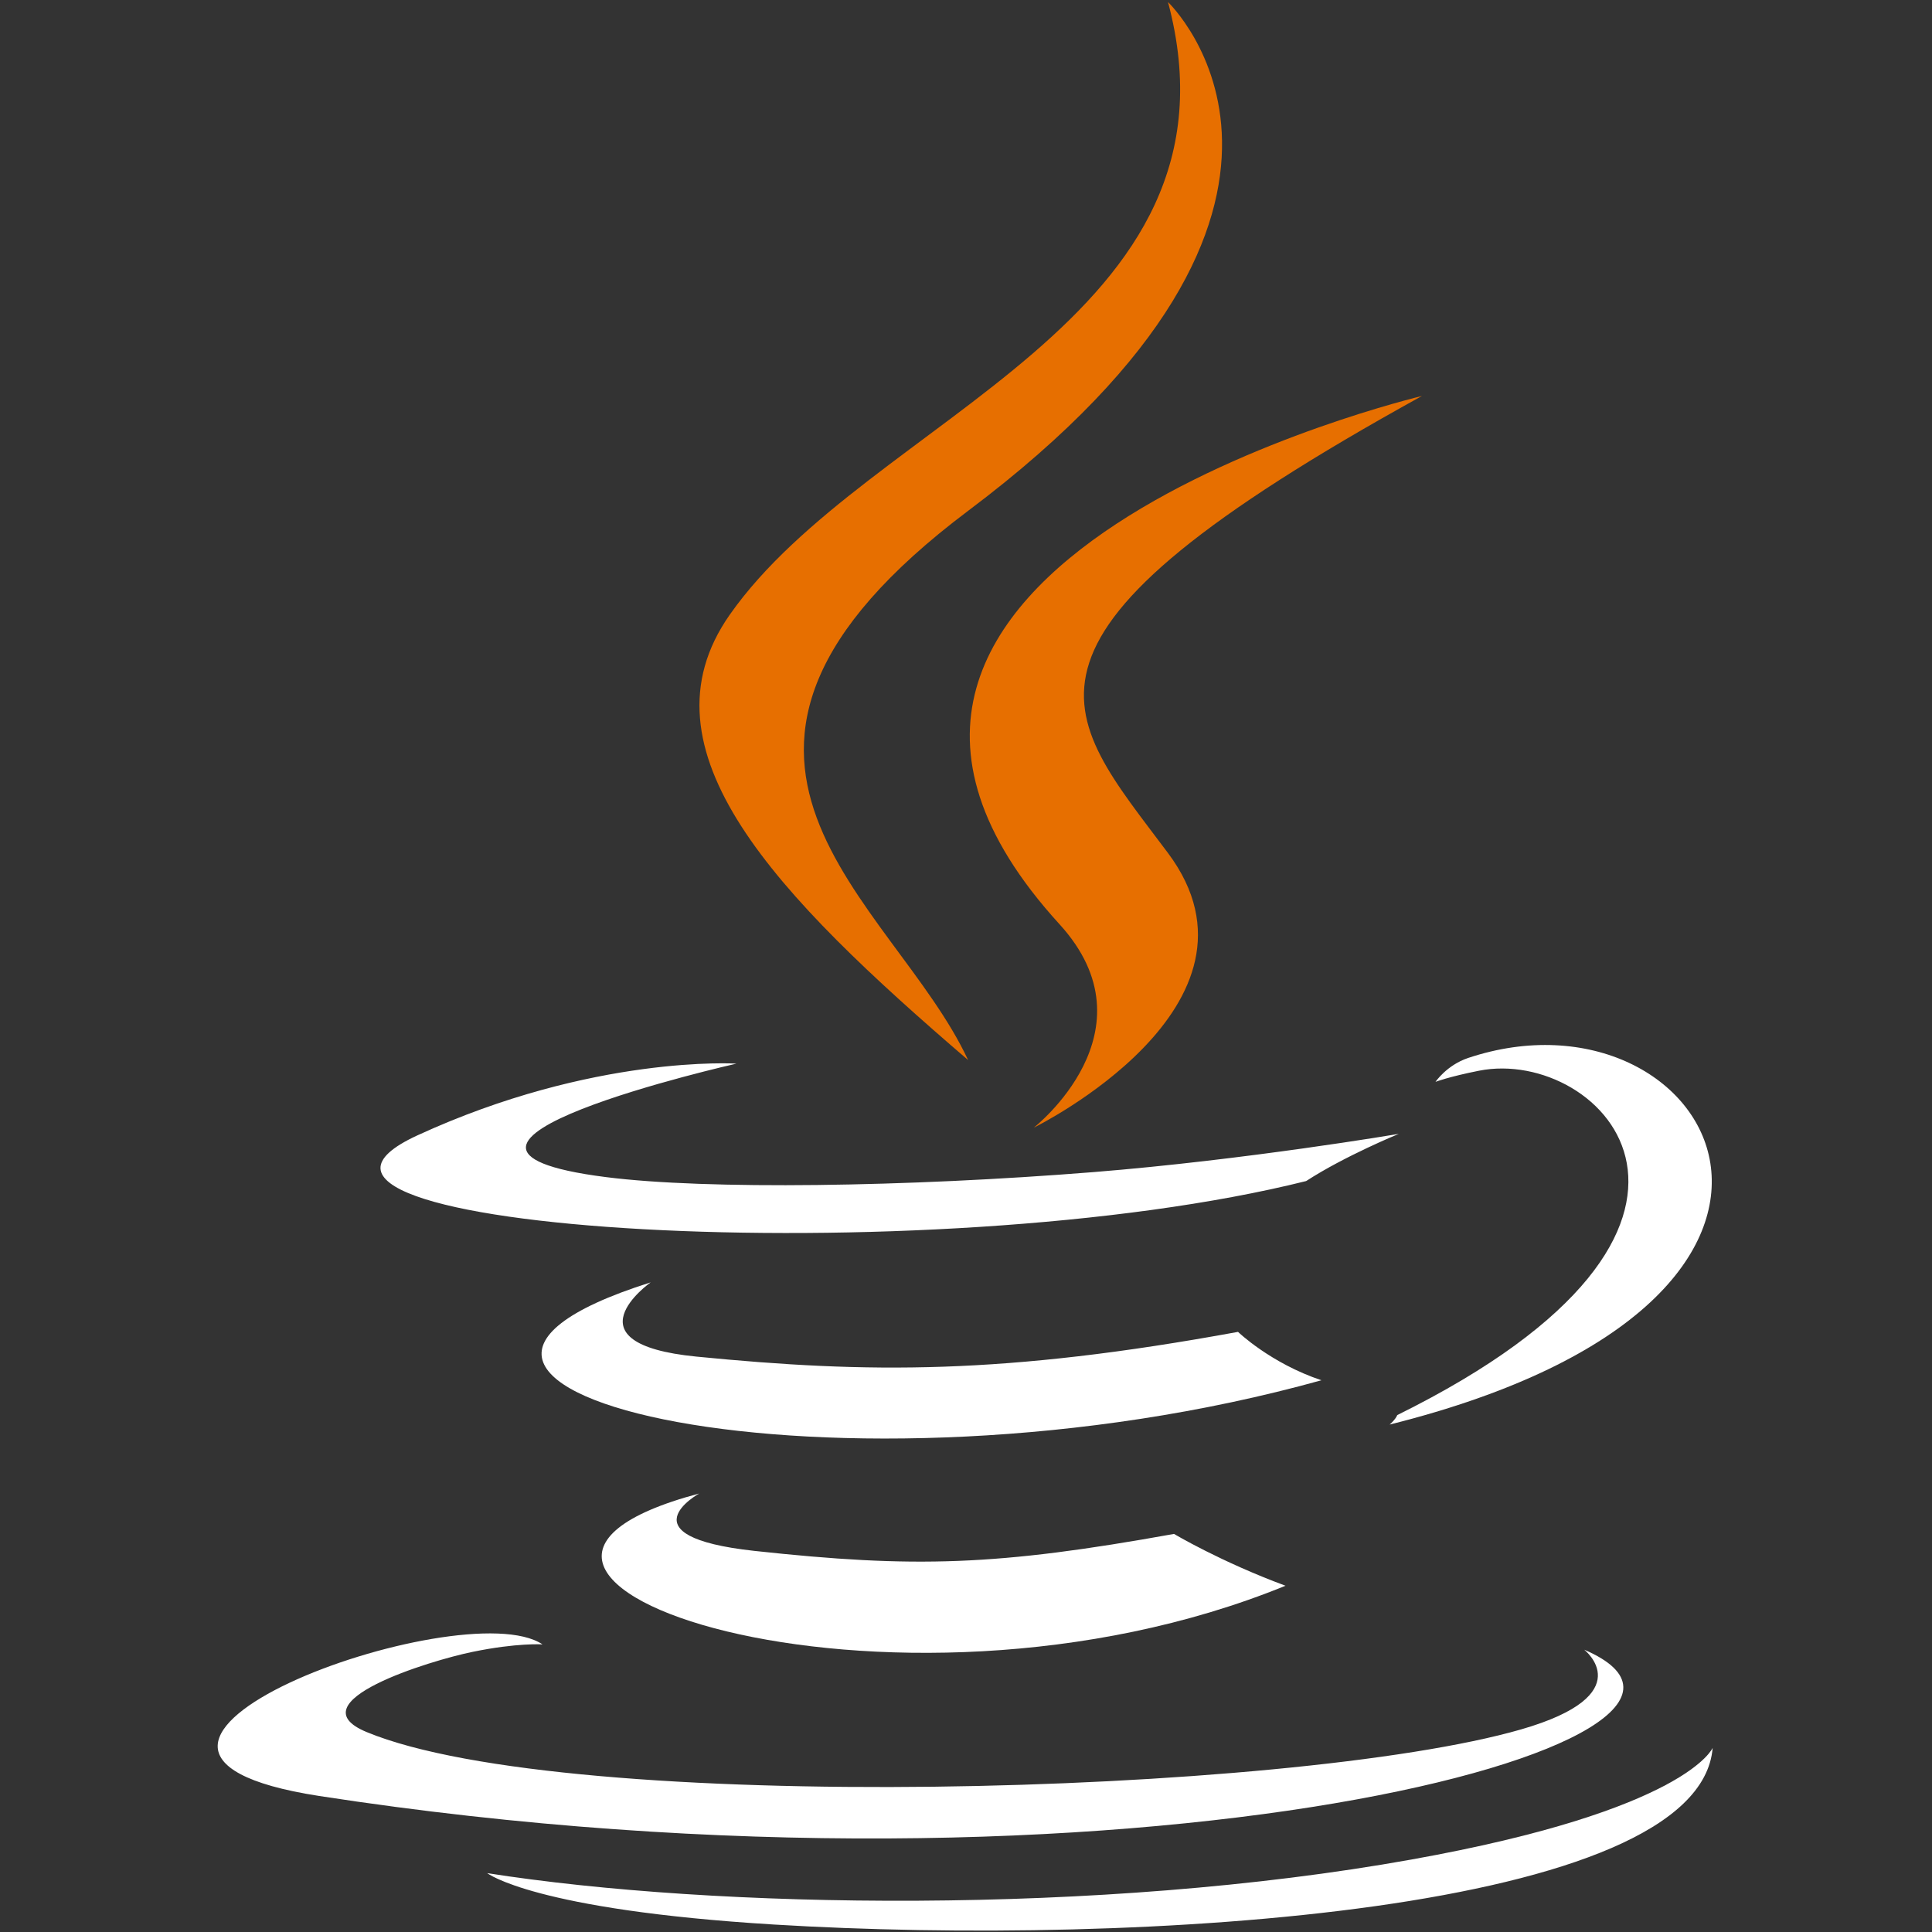 <svg width="45" height="45" viewBox="0 0 45 45" fill="none" xmlns="http://www.w3.org/2000/svg">
<rect x="0" y="0" width="45" height="45" fill="#333333" stroke="none"/>
<mask id="mask0_1927_130" style="mask-type:alpha" maskUnits="userSpaceOnUse" x="0" y="0" width="45" height="45">
<rect width="45" height="45" fill="#D9D9D9"/>
</mask>
<g mask="url(#mask0_1927_130)">
</g>
<g clip-path="url(#clip0_1927_130)">
<path d="M16.285 34.787C16.285 34.787 14.48 35.785 17.569 36.123C21.31 36.529 23.222 36.471 27.345 35.728C27.345 35.728 28.429 36.375 29.942 36.935C20.7 40.704 9.025 36.717 16.285 34.787ZM15.155 29.869C15.155 29.869 13.132 31.294 16.222 31.598C20.219 31.991 23.375 32.023 28.836 31.022C28.836 31.022 29.591 31.751 30.779 32.149C19.605 35.258 7.158 32.395 15.155 29.869Z" fill="white"/>
<path d="M24.677 21.526C26.954 24.021 24.078 26.266 24.078 26.266C24.078 26.266 29.861 23.425 27.205 19.869C24.725 16.552 22.823 14.904 33.12 9.223C33.12 9.223 16.957 13.063 24.677 21.526Z" fill="#E76F00"/>
<path d="M36.9 38.425C36.9 38.425 38.236 39.471 35.43 40.281C30.095 41.819 13.226 42.283 8.54 40.343C6.855 39.645 10.014 38.678 11.008 38.475C12.044 38.261 12.636 38.301 12.636 38.301C10.763 37.045 0.527 40.766 7.437 41.832C26.282 44.739 41.788 40.523 36.9 38.425ZM17.153 24.774C17.153 24.774 8.572 26.713 14.114 27.417C16.454 27.715 21.119 27.648 25.464 27.301C29.015 27.016 32.581 26.41 32.581 26.41C32.581 26.41 31.329 26.921 30.423 27.509C21.709 29.689 4.876 28.675 9.722 26.445C13.82 24.56 17.153 24.774 17.153 24.774ZM32.545 32.96C41.404 28.581 37.308 24.372 34.449 24.939C33.749 25.078 33.436 25.198 33.436 25.198C33.436 25.198 33.696 24.811 34.193 24.643C39.848 22.751 44.198 30.222 32.367 33.181C32.367 33.181 32.505 33.064 32.545 32.96Z" fill="white"/>
<path d="M27.205 0.048C27.205 0.048 32.111 4.717 22.552 11.896C14.888 17.656 20.805 20.939 22.549 24.691C18.075 20.851 14.792 17.47 16.994 14.323C20.228 9.704 29.184 7.464 27.205 0.048Z" fill="#E76F00"/>
<path d="M18.023 44.826C26.525 45.344 39.582 44.539 39.891 40.711C39.891 40.711 39.297 42.162 32.864 43.314C25.607 44.614 16.657 44.462 11.348 43.629C11.348 43.629 12.435 44.485 18.023 44.826Z" fill="white"/>
</g>
<defs>
<clipPath id="clip0_1927_130">
<rect width="35" height="45" fill="white" transform="translate(5)"/>
</clipPath>
</defs>
</svg>
